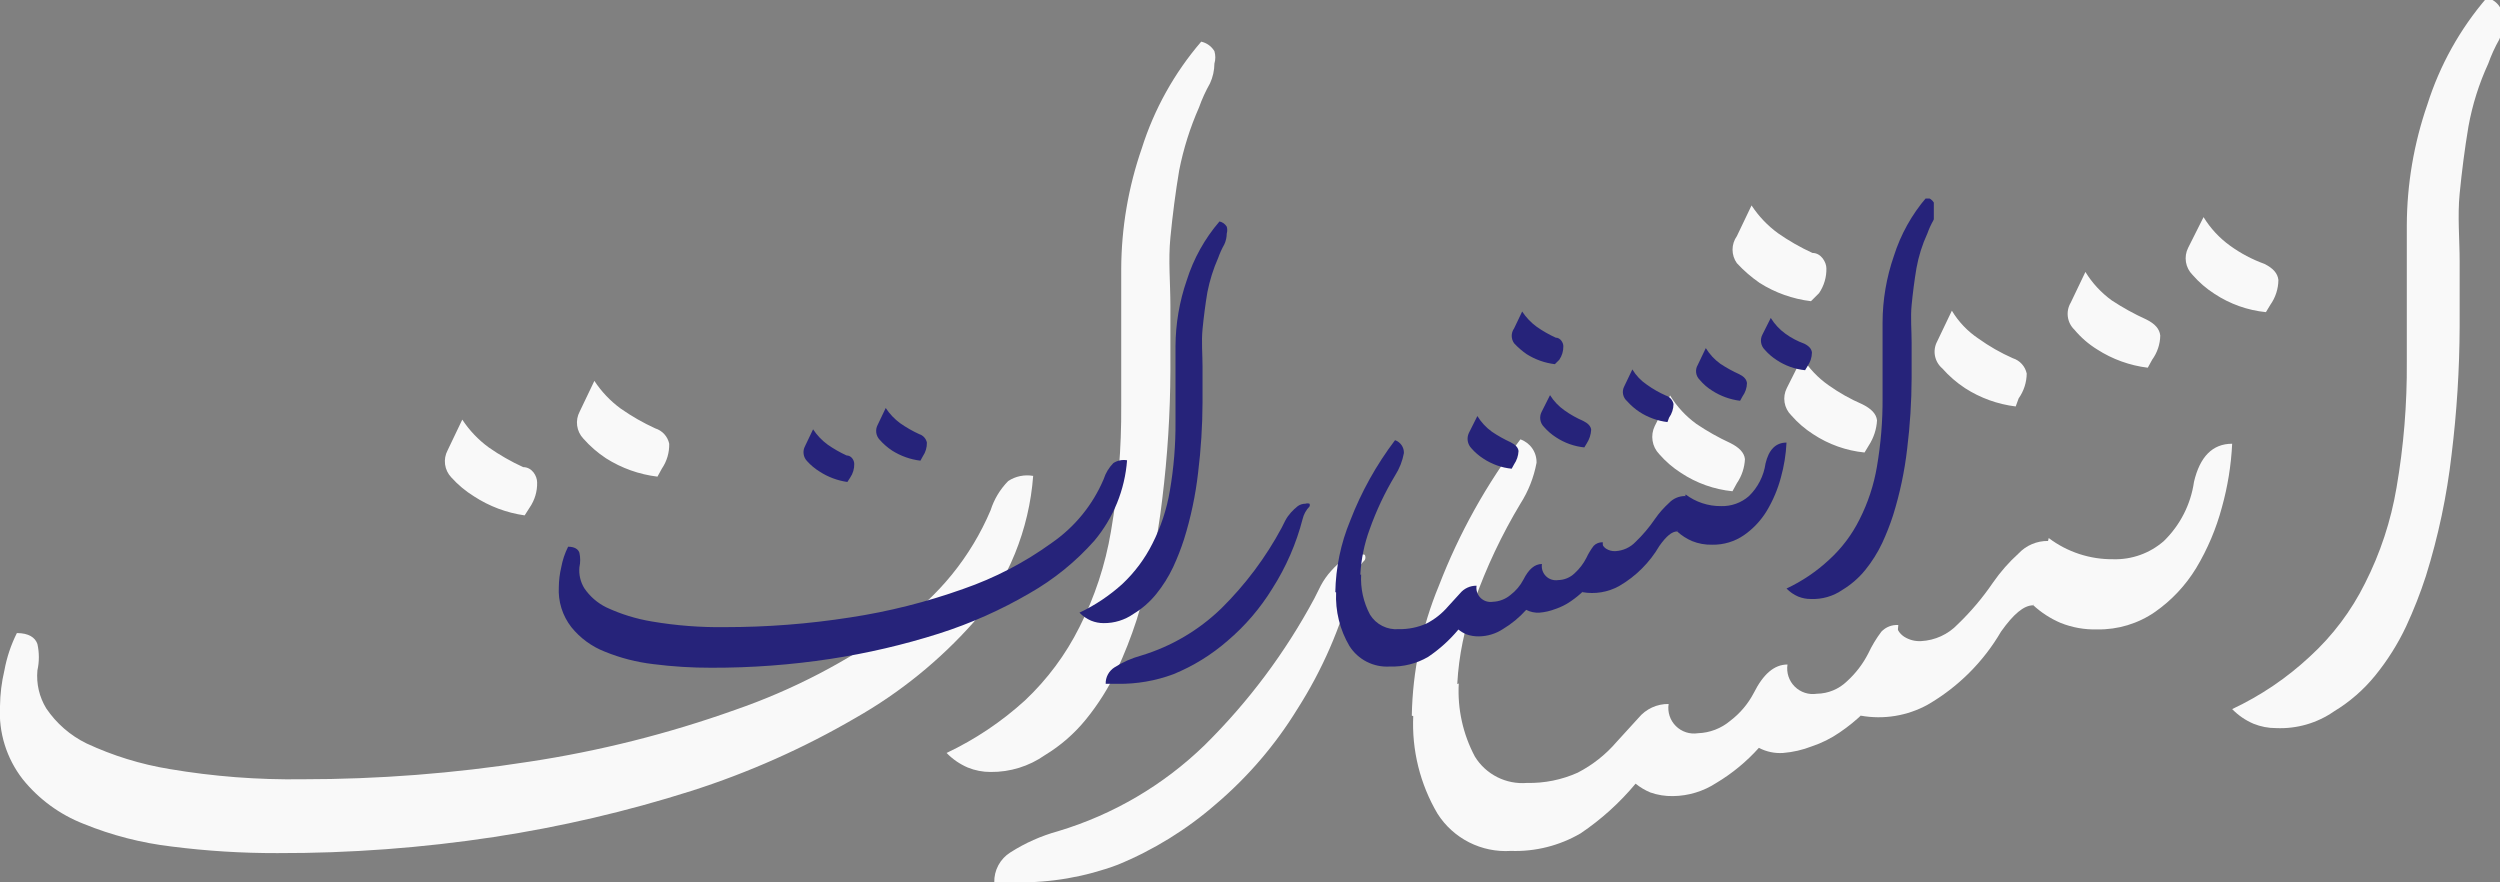 <svg width="340" height="120" viewBox="0 0 340 120" fill="none" xmlns="http://www.w3.org/2000/svg">
<rect x="0" y="0" width="340" height="120" fill="#808080" stroke="none"/>
<g clip-path="url(#clip0_5959_21267)">
<path d="M71.353 70.092C68.896 69.743 66.545 68.86 64.467 67.507C63.318 66.796 62.277 65.925 61.374 64.922C60.914 64.438 60.619 63.823 60.53 63.163C60.44 62.503 60.561 61.832 60.875 61.244L62.87 57.068C63.831 58.531 65.049 59.811 66.463 60.846C67.942 61.88 69.512 62.778 71.154 63.53C72.351 63.53 73.05 64.723 73.05 65.618C73.079 66.821 72.73 68.003 72.052 68.998L71.353 70.092ZM89.416 64.823C86.93 64.524 84.543 63.675 82.43 62.337C81.283 61.584 80.243 60.681 79.337 59.653C78.877 59.169 78.582 58.554 78.493 57.894C78.403 57.234 78.524 56.562 78.838 55.974L80.834 51.799C81.795 53.262 83.011 54.542 84.426 55.577C85.905 56.611 87.475 57.509 89.117 58.261C89.59 58.41 90.016 58.681 90.349 59.048C90.682 59.415 90.911 59.864 91.013 60.349C91.042 61.552 90.693 62.734 90.015 63.729L89.416 64.823Z" fill="#F9F9F9"/>
<path d="M37.722 116.023C32.918 116.034 28.117 115.736 23.352 115.128C19.238 114.646 15.21 113.609 11.376 112.046C8.131 110.78 5.276 108.689 3.094 105.981C0.889 103.149 -0.21 99.617 -4.28129e-05 96.039C0.02 94.398 0.22 92.765 0.599 91.168C0.921 89.406 1.492 87.699 2.295 86.097C3.892 86.097 4.79 86.694 5.089 87.589C5.349 88.768 5.349 89.989 5.089 91.168C4.921 92.974 5.341 94.787 6.287 96.337C7.664 98.381 9.557 100.027 11.776 101.11C15.357 102.778 19.151 103.949 23.052 104.589C29.018 105.602 35.064 106.068 41.115 105.981C51.441 105.985 61.751 105.188 71.952 103.595C81.506 102.15 90.897 99.786 99.994 96.537C107.838 93.824 115.236 89.972 121.949 85.103C127.611 81.174 132.039 75.728 134.723 69.395C135.195 67.9 136.016 66.537 137.118 65.418C138.118 64.763 139.332 64.514 140.511 64.722C139.965 72.028 137.139 78.981 132.427 84.606C127.826 89.797 122.398 94.197 116.36 97.63C109.296 101.748 101.8 105.082 94.006 107.572C85.236 110.355 76.26 112.449 67.162 113.835C57.419 115.317 47.577 116.048 37.722 116.023Z" fill="#F9F9F9"/>
<path d="M134.723 104.987C133.663 104.992 132.611 104.789 131.629 104.39C130.541 103.926 129.557 103.25 128.735 102.402C132.631 100.556 136.23 98.144 139.413 95.244C142.44 92.386 144.94 89.021 146.798 85.302C148.88 81.201 150.327 76.81 151.089 72.278C152.062 66.63 152.53 60.907 152.486 55.177C152.486 52.493 152.486 49.61 152.486 46.528C152.486 43.446 152.486 40.165 152.486 36.586C152.507 31.002 153.451 25.459 155.281 20.181C156.965 14.849 159.715 9.912 163.364 5.666C163.736 5.748 164.087 5.905 164.396 6.127C164.705 6.349 164.965 6.632 165.16 6.959C165.324 7.51 165.324 8.097 165.16 8.649C165.153 9.576 164.949 10.49 164.562 11.333C163.969 12.382 163.468 13.479 163.065 14.614C161.854 17.357 160.95 20.224 160.37 23.164C159.871 26.147 159.472 29.229 159.173 32.31C158.873 35.392 159.173 38.475 159.173 41.557C159.173 44.639 159.173 47.522 159.173 50.405C159.152 56.221 158.785 62.031 158.075 67.803C157.435 73.402 156.265 78.928 154.582 84.307C153.824 86.646 152.924 88.937 151.888 91.167C150.765 93.547 149.357 95.784 147.696 97.829C146.129 99.761 144.238 101.409 142.108 102.7C139.948 104.216 137.365 105.016 134.723 104.987Z" fill="#F9F9F9"/>
<path d="M138.215 120.001C137.222 120.131 136.215 120.131 135.221 120.001C135.201 119.19 135.392 118.387 135.777 117.673C136.162 116.958 136.727 116.355 137.417 115.924C139.421 114.643 141.608 113.672 143.903 113.041C151.407 110.788 158.254 106.763 163.862 101.309C169.784 95.456 174.796 88.754 178.732 81.425L179.63 79.636C180.012 78.919 180.481 78.251 181.027 77.648C181.543 77.067 182.111 76.535 182.724 76.057C183.279 75.668 183.941 75.46 184.62 75.46C184.944 75.354 185.294 75.354 185.618 75.46C185.671 75.569 185.698 75.688 185.698 75.808C185.698 75.929 185.671 76.048 185.618 76.156C184.785 77.014 184.199 78.078 183.921 79.238C182.352 85.329 179.826 91.134 176.436 96.438C173.451 101.301 169.712 105.663 165.359 109.362C161.387 112.826 156.868 115.614 151.987 117.615C147.585 119.258 142.915 120.067 138.215 120.001Z" fill="#F9F9F9"/>
<path d="M198.192 92.958C198.149 93.752 197.907 94.523 197.489 95.2C197.07 95.877 196.489 96.439 195.797 96.836C195.244 97.198 194.615 97.431 193.958 97.517C193.302 97.603 192.634 97.54 192.005 97.333C192.114 91.256 193.367 85.253 195.697 79.636C198.439 72.525 202.168 65.832 206.775 59.752C207.431 59.983 207.997 60.415 208.392 60.987C208.786 61.558 208.989 62.24 208.97 62.934C208.605 64.913 207.86 66.803 206.775 68.501C204.238 72.722 202.132 77.185 200.487 81.823C199.175 85.402 198.401 89.154 198.192 92.958Z" fill="#F9F9F9"/>
<path d="M235.615 66.811C233.119 66.559 230.721 65.706 228.63 64.325C227.513 63.611 226.504 62.74 225.636 61.74C225.165 61.244 224.855 60.618 224.749 59.944C224.642 59.269 224.742 58.579 225.037 57.962L227.133 53.786C228.061 55.303 229.282 56.621 230.725 57.664C232.183 58.647 233.718 59.512 235.316 60.249C236.513 60.846 237.212 61.541 237.312 62.436C237.257 63.61 236.877 64.745 236.214 65.717L235.615 66.811ZM246.293 40.962C243.808 40.663 241.421 39.814 239.308 38.476C238.18 37.697 237.143 36.797 236.214 35.791C235.832 35.254 235.626 34.611 235.626 33.952C235.626 33.293 235.832 32.651 236.214 32.113L238.21 27.938C239.171 29.401 240.388 30.68 241.802 31.715C243.281 32.749 244.851 33.648 246.493 34.4C247.69 34.4 248.389 35.692 248.389 36.487C248.418 37.69 248.07 38.872 247.391 39.868L246.293 40.962ZM253.578 61.541C251.082 61.289 248.684 60.436 246.593 59.056C245.476 58.341 244.468 57.471 243.599 56.471C243.124 55.998 242.81 55.389 242.702 54.728C242.595 54.068 242.699 53.391 243 52.792L245.096 48.617C246.026 50.104 247.248 51.389 248.688 52.395C250.123 53.415 251.662 54.281 253.279 54.98C254.477 55.576 255.175 56.272 255.275 57.167C255.208 58.369 254.83 59.534 254.177 60.547L253.578 61.541Z" fill="#F9F9F9"/>
<path d="M253.478 96.935C252.463 97.925 251.361 98.824 250.185 99.619C249.017 100.425 247.74 101.061 246.393 101.508C245.146 101.993 243.835 102.295 242.501 102.403C241.36 102.479 240.22 102.238 239.208 101.707C237.531 103.58 235.579 105.189 233.419 106.479C231.668 107.623 229.625 108.244 227.532 108.269C226.479 108.291 225.43 108.123 224.438 107.772C223.719 107.471 223.047 107.069 222.442 106.578C220.281 109.174 217.761 111.45 214.958 113.339C212.088 115.013 208.8 115.84 205.477 115.725C203.51 115.851 201.545 115.446 199.789 114.554C198.033 113.662 196.551 112.315 195.498 110.655C193.125 106.627 191.981 101.998 192.204 97.332C192.825 95.866 193.912 94.643 195.298 93.853L198.392 92.958C198.202 96.409 198.961 99.847 200.587 102.9C201.321 104.091 202.371 105.056 203.622 105.688C204.873 106.32 206.275 106.594 207.673 106.479C210.043 106.53 212.395 106.055 214.558 105.087C216.576 104.049 218.372 102.631 219.847 100.912L222.841 97.631C223.337 97.029 223.962 96.548 224.67 96.221C225.379 95.893 226.152 95.73 226.933 95.742C226.848 96.283 226.892 96.838 227.063 97.359C227.233 97.88 227.525 98.354 227.914 98.742C228.303 99.129 228.778 99.42 229.302 99.59C229.825 99.759 230.381 99.803 230.925 99.719C232.537 99.662 234.084 99.067 235.316 98.028C236.646 97.018 237.736 95.728 238.509 94.251C239.806 91.666 241.303 90.373 243.099 90.373C243.014 90.915 243.059 91.469 243.229 91.99C243.4 92.511 243.691 92.985 244.08 93.373C244.47 93.76 244.945 94.051 245.468 94.221C245.991 94.391 246.548 94.435 247.091 94.35C248.622 94.328 250.086 93.723 251.183 92.66C252.369 91.585 253.349 90.305 254.077 88.882C254.569 87.827 255.171 86.828 255.873 85.899C256.166 85.591 256.524 85.351 256.921 85.196C257.317 85.042 257.743 84.976 258.169 85.004L257.47 92.561L255.474 94.947L253.478 96.935Z" fill="#F9F9F9"/>
<path d="M274.136 55.278C271.682 54.978 269.327 54.129 267.25 52.792C266.103 52.039 265.063 51.136 264.156 50.108C263.636 49.666 263.283 49.061 263.156 48.392C263.029 47.722 263.135 47.03 263.458 46.429L265.454 42.254C266.358 43.761 267.584 45.051 269.046 46.032C270.513 47.085 272.085 47.985 273.737 48.716C274.21 48.865 274.636 49.136 274.969 49.504C275.302 49.87 275.532 50.319 275.633 50.804C275.62 52.016 275.237 53.195 274.535 54.184L274.136 55.278ZM292.099 50.008C289.645 49.709 287.29 48.859 285.213 47.523C284.043 46.8 282.999 45.894 282.119 44.839C281.631 44.372 281.316 43.754 281.226 43.086C281.135 42.418 281.274 41.739 281.62 41.16L283.616 36.984C284.544 38.501 285.766 39.819 287.209 40.862C288.702 41.845 290.27 42.709 291.899 43.447C293.097 44.043 293.696 44.739 293.795 45.634C293.775 46.814 293.392 47.959 292.698 48.915L292.099 50.008Z" fill="#F9F9F9"/>
<path d="M276.531 82.319C275.233 82.319 273.836 83.513 272.14 85.899C269.736 90.02 266.297 93.446 262.16 95.841C259.394 97.361 256.188 97.887 253.079 97.332C252.837 95.299 253.147 93.239 253.977 91.367C254.84 89.04 256.163 86.91 257.869 85.103C258.046 85.714 258.435 86.243 258.967 86.595C259.651 87.027 260.453 87.235 261.262 87.191C263.159 87.096 264.946 86.277 266.252 84.904C268.042 83.186 269.647 81.287 271.042 79.237C272.05 77.783 273.222 76.449 274.535 75.261C275.046 74.719 275.665 74.289 276.353 73.998C277.04 73.707 277.78 73.562 278.527 73.571C278.905 76.63 278.199 79.724 276.531 82.319Z" fill="#F9F9F9"/>
<path d="M301.18 39.967C300.063 39.252 299.054 38.382 298.186 37.382C297.71 36.909 297.397 36.299 297.289 35.639C297.182 34.978 297.286 34.301 297.587 33.703L299.683 29.527C300.611 31.044 301.832 32.362 303.275 33.405C304.714 34.449 306.293 35.285 307.966 35.89C309.163 36.487 309.762 37.183 309.862 38.078C309.849 39.289 309.466 40.468 308.764 41.458L308.165 42.452C305.669 42.2 303.271 41.347 301.18 39.967Z" fill="#F9F9F9"/>
<path d="M285.212 85.6C283.505 85.648 281.806 85.344 280.223 84.706C278.865 84.124 277.617 83.317 276.53 82.319L278.626 73.173C281.151 75.078 284.24 76.093 287.408 76.056C289.936 76.127 292.398 75.239 294.294 73.571C296.511 71.409 297.95 68.578 298.385 65.518C299.184 62.137 300.88 60.348 303.574 60.348C303.435 63.274 302.966 66.175 302.178 68.997C301.405 71.896 300.229 74.674 298.685 77.249C297.256 79.601 295.353 81.632 293.096 83.214C290.786 84.817 288.027 85.652 285.212 85.6Z" fill="#F9F9F9"/>
<path d="M309.563 99.022C308.502 99.027 307.451 98.825 306.469 98.425C305.381 97.961 304.397 97.285 303.575 96.437C307.454 94.615 311.024 92.2 314.153 89.279C317.242 86.453 319.779 83.082 321.638 79.337C323.72 75.236 325.167 70.845 325.929 66.313C326.903 60.665 327.37 54.943 327.326 49.212C327.326 46.528 327.326 43.645 327.326 40.563C327.326 37.481 327.326 34.2 327.326 30.621C327.347 25.037 328.291 19.495 330.121 14.217C331.805 8.885 334.555 3.947 338.204 -0.299C338.576 -0.217 338.927 -0.06 339.236 0.163C339.545 0.385 339.805 0.668 340 0.994C340.334 1.494 340.508 2.083 340.499 2.684C340.492 3.611 340.288 4.526 339.901 5.368C339.308 6.417 338.807 7.515 338.404 8.649C337.149 11.375 336.243 14.248 335.709 17.199C335.21 20.182 334.811 23.264 334.512 26.346C334.212 29.428 334.512 32.51 334.512 35.592C334.512 38.674 334.512 41.557 334.512 44.44C334.491 50.256 334.124 56.066 333.414 61.839C332.774 67.437 331.604 72.963 329.921 78.343C329.163 80.681 328.263 82.972 327.227 85.203C326.104 87.583 324.696 89.819 323.035 91.864C321.468 93.796 319.577 95.444 317.447 96.735C315.143 98.341 312.372 99.145 309.563 99.022Z" fill="#F9F9F9"/>
<g clip-path="url(#clip1_5959_21267)">
<path d="M115.244 65.55C113.892 65.357 112.6 64.872 111.457 64.128C110.825 63.737 110.252 63.258 109.755 62.706C109.503 62.44 109.34 62.102 109.291 61.739C109.242 61.376 109.308 61.006 109.481 60.683L110.579 58.386C111.107 59.191 111.777 59.895 112.555 60.464C113.368 61.033 114.231 61.527 115.134 61.941C115.793 61.941 116.177 62.597 116.177 63.089C116.193 63.751 116.001 64.4 115.628 64.948L115.244 65.55ZM125.179 62.651C123.811 62.487 122.499 62.02 121.336 61.285C120.706 60.87 120.133 60.374 119.635 59.808C119.382 59.542 119.22 59.203 119.171 58.84C119.122 58.477 119.188 58.108 119.361 57.785L120.458 55.488C120.987 56.293 121.656 56.997 122.434 57.566C123.248 58.135 124.111 58.629 125.014 59.042C125.275 59.124 125.509 59.274 125.692 59.476C125.875 59.677 126.001 59.924 126.057 60.191C126.073 60.852 125.881 61.502 125.508 62.05L125.179 62.651Z" fill="#26237A"/>
<path d="M96.748 90.813C94.105 90.82 91.465 90.655 88.844 90.321C86.581 90.056 84.365 89.486 82.257 88.626C80.472 87.93 78.902 86.78 77.702 85.29C76.489 83.733 75.885 81.79 76 79.822C76.011 78.92 76.121 78.022 76.33 77.143C76.507 76.174 76.821 75.235 77.263 74.354C78.141 74.354 78.635 74.683 78.799 75.175C78.942 75.823 78.942 76.495 78.799 77.143C78.707 78.137 78.938 79.134 79.458 79.987C80.216 81.11 81.257 82.016 82.477 82.611C84.447 83.529 86.534 84.173 88.679 84.525C91.96 85.082 95.286 85.338 98.614 85.29C104.293 85.293 109.963 84.854 115.574 83.978C120.829 83.183 125.994 81.883 130.997 80.096C135.311 78.604 139.38 76.485 143.072 73.808C146.186 71.647 148.622 68.651 150.098 65.168C150.358 64.346 150.809 63.596 151.415 62.981C151.965 62.621 152.633 62.484 153.281 62.598C152.981 66.616 151.427 70.44 148.835 73.534C146.305 76.389 143.319 78.809 139.999 80.697C136.113 82.962 131.99 84.796 127.704 86.165C122.88 87.696 117.943 88.848 112.939 89.61C107.581 90.425 102.168 90.827 96.748 90.813Z" fill="#26237A"/>
<path d="M150.098 84.744C149.515 84.746 148.937 84.635 148.396 84.415C147.798 84.16 147.257 83.788 146.805 83.322C148.947 82.307 150.927 80.98 152.678 79.385C154.342 77.813 155.717 75.962 156.739 73.917C157.884 71.661 158.68 69.246 159.099 66.754C159.635 63.647 159.892 60.5 159.868 57.348C159.868 55.872 159.868 54.286 159.868 52.591C159.868 50.896 159.868 49.092 159.868 47.123C159.879 44.052 160.398 41.003 161.405 38.101C162.331 35.168 163.843 32.453 165.85 30.117C166.055 30.162 166.248 30.249 166.418 30.371C166.588 30.493 166.731 30.649 166.838 30.828C166.928 31.131 166.928 31.454 166.838 31.758C166.835 32.267 166.722 32.771 166.509 33.234C166.183 33.811 165.908 34.414 165.686 35.038C165.02 36.547 164.523 38.124 164.204 39.741C163.93 41.382 163.71 43.077 163.545 44.772C163.38 46.467 163.545 48.162 163.545 49.857C163.545 51.552 163.545 53.138 163.545 54.724C163.534 57.922 163.332 61.118 162.941 64.293C162.589 67.372 161.946 70.411 161.02 73.37C160.603 74.656 160.109 75.916 159.539 77.143C158.921 78.452 158.147 79.682 157.233 80.807C156.371 81.869 155.331 82.776 154.16 83.486C152.972 84.32 151.551 84.76 150.098 84.744Z" fill="#26237A"/>
<path d="M152.019 93C151.472 93.071 150.918 93.071 150.372 93C150.361 92.554 150.466 92.113 150.678 91.719C150.889 91.326 151.2 90.995 151.579 90.758C152.682 90.053 153.884 89.519 155.147 89.172C159.274 87.933 163.04 85.719 166.124 82.72C169.382 79.5 172.138 75.814 174.303 71.784L174.797 70.799C175.007 70.405 175.265 70.038 175.565 69.706C175.849 69.387 176.161 69.094 176.498 68.831C176.804 68.617 177.168 68.502 177.541 68.503C177.719 68.444 177.912 68.444 178.09 68.503C178.119 68.562 178.134 68.628 178.134 68.694C178.134 68.76 178.119 68.826 178.09 68.885C177.632 69.357 177.31 69.942 177.157 70.581C176.294 73.93 174.904 77.123 173.04 80.04C171.398 82.715 169.342 85.114 166.948 87.149C164.763 89.053 162.278 90.587 159.593 91.688C157.172 92.591 154.603 93.036 152.019 93Z" fill="#26237A"/>
<path d="M185.006 78.127C184.982 78.563 184.849 78.987 184.619 79.36C184.389 79.732 184.069 80.041 183.688 80.259C183.384 80.459 183.038 80.587 182.677 80.634C182.316 80.681 181.948 80.647 181.603 80.533C181.663 77.19 182.352 73.889 183.633 70.799C185.141 66.888 187.192 63.207 189.726 59.863C190.087 59.99 190.398 60.228 190.615 60.542C190.832 60.857 190.944 61.232 190.933 61.613C190.733 62.702 190.323 63.742 189.726 64.675C188.331 66.997 187.172 69.451 186.268 72.002C185.546 73.971 185.12 76.034 185.006 78.127Z" fill="#26237A"/>
<path d="M205.588 63.745C204.215 63.607 202.897 63.138 201.746 62.378C201.132 61.985 200.577 61.507 200.1 60.957C199.841 60.684 199.671 60.34 199.612 59.969C199.553 59.598 199.608 59.218 199.77 58.879L200.923 56.582C201.433 57.416 202.105 58.141 202.899 58.715C203.701 59.256 204.545 59.731 205.424 60.137C206.082 60.465 206.467 60.847 206.521 61.339C206.491 61.985 206.282 62.609 205.918 63.144L205.588 63.745ZM211.461 49.528C210.094 49.364 208.781 48.897 207.619 48.161C206.999 47.733 206.429 47.238 205.918 46.685C205.707 46.389 205.594 46.036 205.594 45.673C205.594 45.311 205.707 44.958 205.918 44.662L207.015 42.365C207.544 43.17 208.213 43.874 208.991 44.443C209.805 45.012 210.668 45.506 211.571 45.919C212.23 45.919 212.614 46.63 212.614 47.068C212.63 47.729 212.438 48.379 212.065 48.927L211.461 49.528ZM215.468 60.847C214.095 60.709 212.776 60.24 211.626 59.48C211.012 59.087 210.457 58.609 209.979 58.059C209.718 57.799 209.545 57.463 209.486 57.1C209.427 56.737 209.484 56.364 209.65 56.035L210.803 53.739C211.314 54.557 211.986 55.264 212.779 55.817C213.568 56.378 214.414 56.854 215.303 57.238C215.962 57.566 216.346 57.949 216.401 58.441C216.365 59.103 216.157 59.743 215.797 60.301L215.468 60.847Z" fill="#26237A"/>
<path d="M215.413 80.313C214.855 80.858 214.249 81.352 213.602 81.79C212.96 82.233 212.257 82.583 211.516 82.829C210.83 83.096 210.109 83.261 209.375 83.321C208.748 83.362 208.121 83.23 207.564 82.938C206.642 83.968 205.569 84.853 204.381 85.563C203.418 86.192 202.294 86.533 201.142 86.547C200.563 86.559 199.987 86.467 199.441 86.274C199.045 86.108 198.676 85.887 198.343 85.617C197.155 87.045 195.769 88.297 194.227 89.336C192.648 90.256 190.84 90.711 189.012 90.648C187.931 90.717 186.85 90.494 185.884 90.004C184.918 89.513 184.103 88.772 183.524 87.859C182.219 85.644 181.589 83.098 181.712 80.532C182.054 79.725 182.652 79.053 183.414 78.618L185.115 78.126C185.011 80.024 185.428 81.915 186.323 83.594C186.726 84.249 187.304 84.78 187.992 85.127C188.68 85.475 189.451 85.626 190.22 85.563C191.524 85.591 192.817 85.329 194.007 84.797C195.117 84.226 196.105 83.446 196.916 82.501L198.563 80.696C198.835 80.365 199.179 80.1 199.569 79.92C199.958 79.74 200.384 79.65 200.813 79.657C200.766 79.955 200.791 80.26 200.884 80.546C200.978 80.833 201.139 81.094 201.353 81.307C201.567 81.52 201.828 81.68 202.116 81.773C202.404 81.867 202.71 81.891 203.009 81.844C203.895 81.813 204.746 81.486 205.424 80.915C206.155 80.359 206.755 79.65 207.18 78.837C207.894 77.415 208.717 76.704 209.705 76.704C209.658 77.002 209.682 77.307 209.776 77.594C209.87 77.88 210.03 78.141 210.244 78.354C210.458 78.567 210.72 78.727 211.008 78.82C211.295 78.914 211.601 78.938 211.9 78.892C212.742 78.88 213.547 78.547 214.151 77.962C214.803 77.371 215.342 76.667 215.742 75.884C216.013 75.304 216.344 74.754 216.73 74.244C216.891 74.074 217.088 73.942 217.306 73.857C217.525 73.772 217.759 73.736 217.993 73.752L217.609 77.907L216.511 79.22L215.413 80.313Z" fill="#26237A"/>
<path d="M226.775 57.403C225.425 57.238 224.13 56.771 222.988 56.036C222.357 55.622 221.785 55.125 221.286 54.56C221 54.317 220.806 53.984 220.736 53.616C220.666 53.248 220.724 52.867 220.902 52.537L222 50.24C222.497 51.069 223.171 51.779 223.976 52.318C224.782 52.897 225.647 53.392 226.555 53.794C226.816 53.876 227.05 54.026 227.233 54.227C227.416 54.429 227.542 54.676 227.598 54.943C227.591 55.609 227.38 56.257 226.994 56.802L226.775 57.403ZM236.654 54.505C235.305 54.34 234.01 53.873 232.867 53.138C232.224 52.74 231.649 52.242 231.166 51.662C230.897 51.405 230.724 51.065 230.674 50.698C230.624 50.33 230.701 49.957 230.891 49.639L231.989 47.342C232.5 48.176 233.171 48.901 233.965 49.474C234.786 50.015 235.649 50.49 236.545 50.896C237.203 51.224 237.533 51.607 237.588 52.099C237.576 52.748 237.366 53.378 236.984 53.904L236.654 54.505Z" fill="#26237A"/>
<path d="M228.092 72.275C227.378 72.275 226.61 72.931 225.677 74.243C224.355 76.51 222.463 78.395 220.188 79.712C218.667 80.548 216.903 80.837 215.193 80.532C215.06 79.414 215.231 78.281 215.687 77.251C216.162 75.971 216.89 74.8 217.828 73.806C217.925 74.142 218.139 74.433 218.432 74.626C218.808 74.864 219.249 74.979 219.694 74.954C220.737 74.902 221.72 74.452 222.438 73.697C223.423 72.752 224.306 71.707 225.073 70.58C225.628 69.78 226.272 69.046 226.994 68.393C227.275 68.095 227.616 67.858 227.994 67.698C228.372 67.538 228.779 67.458 229.19 67.463C229.398 69.145 229.009 70.847 228.092 72.275Z" fill="#26237A"/>
<path d="M241.649 48.982C241.034 48.589 240.48 48.11 240.002 47.56C239.741 47.3 239.568 46.965 239.509 46.602C239.45 46.238 239.507 45.866 239.673 45.537L240.825 43.24C241.336 44.074 242.007 44.799 242.801 45.373C243.592 45.947 244.461 46.407 245.381 46.74C246.04 47.068 246.369 47.451 246.424 47.943C246.417 48.609 246.206 49.258 245.82 49.802L245.491 50.349C244.118 50.21 242.799 49.741 241.649 48.982Z" fill="#26237A"/>
<path d="M232.867 74.08C231.928 74.107 230.993 73.939 230.123 73.588C229.376 73.268 228.689 72.825 228.092 72.276L229.244 67.245C230.633 68.293 232.332 68.851 234.074 68.831C235.465 68.87 236.819 68.382 237.862 67.464C239.081 66.275 239.873 64.718 240.112 63.035C240.551 61.176 241.484 60.191 242.966 60.191C242.889 61.801 242.632 63.397 242.198 64.949C241.773 66.543 241.126 68.071 240.277 69.487C239.491 70.781 238.444 71.898 237.203 72.768C235.932 73.649 234.415 74.109 232.867 74.08Z" fill="#26237A"/>
<path d="M246.259 81.462C245.676 81.465 245.098 81.354 244.558 81.134C243.959 80.879 243.418 80.507 242.966 80.041C245.099 79.039 247.062 77.71 248.784 76.104C250.482 74.549 251.878 72.695 252.9 70.635C254.045 68.38 254.841 65.965 255.261 63.472C255.796 60.366 256.053 57.219 256.029 54.067C256.029 52.591 256.029 51.005 256.029 49.31C256.029 47.615 256.029 45.81 256.029 43.842C256.04 40.771 256.559 37.722 257.566 34.819C258.492 31.887 260.005 29.171 262.012 26.836C262.216 26.881 262.41 26.968 262.579 27.09C262.749 27.212 262.892 27.367 263 27.547C263.183 27.822 263.279 28.146 263.274 28.477C263.27 28.986 263.158 29.489 262.945 29.953C262.619 30.529 262.343 31.133 262.121 31.757C261.431 33.257 260.933 34.837 260.639 36.46C260.365 38.1 260.145 39.795 259.981 41.491C259.816 43.186 259.981 44.881 259.981 46.576C259.981 48.271 259.981 49.857 259.981 51.442C259.969 54.641 259.768 57.837 259.377 61.012C259.025 64.091 258.382 67.13 257.456 70.089C257.039 71.375 256.544 72.635 255.974 73.862C255.356 75.171 254.582 76.401 253.669 77.525C252.807 78.588 251.767 79.495 250.595 80.205C249.328 81.088 247.804 81.53 246.259 81.462Z" fill="#26237A"/>
</g>
</g>
<defs>
<clipPath id="clip0_5959_21267">
<rect width="340" height="120" fill="white"/>
</clipPath>
<clipPath id="clip1_5959_21267">
<rect width="187" height="66" fill="white" transform="translate(76 27)"/>
</clipPath>
</defs>
</svg>
